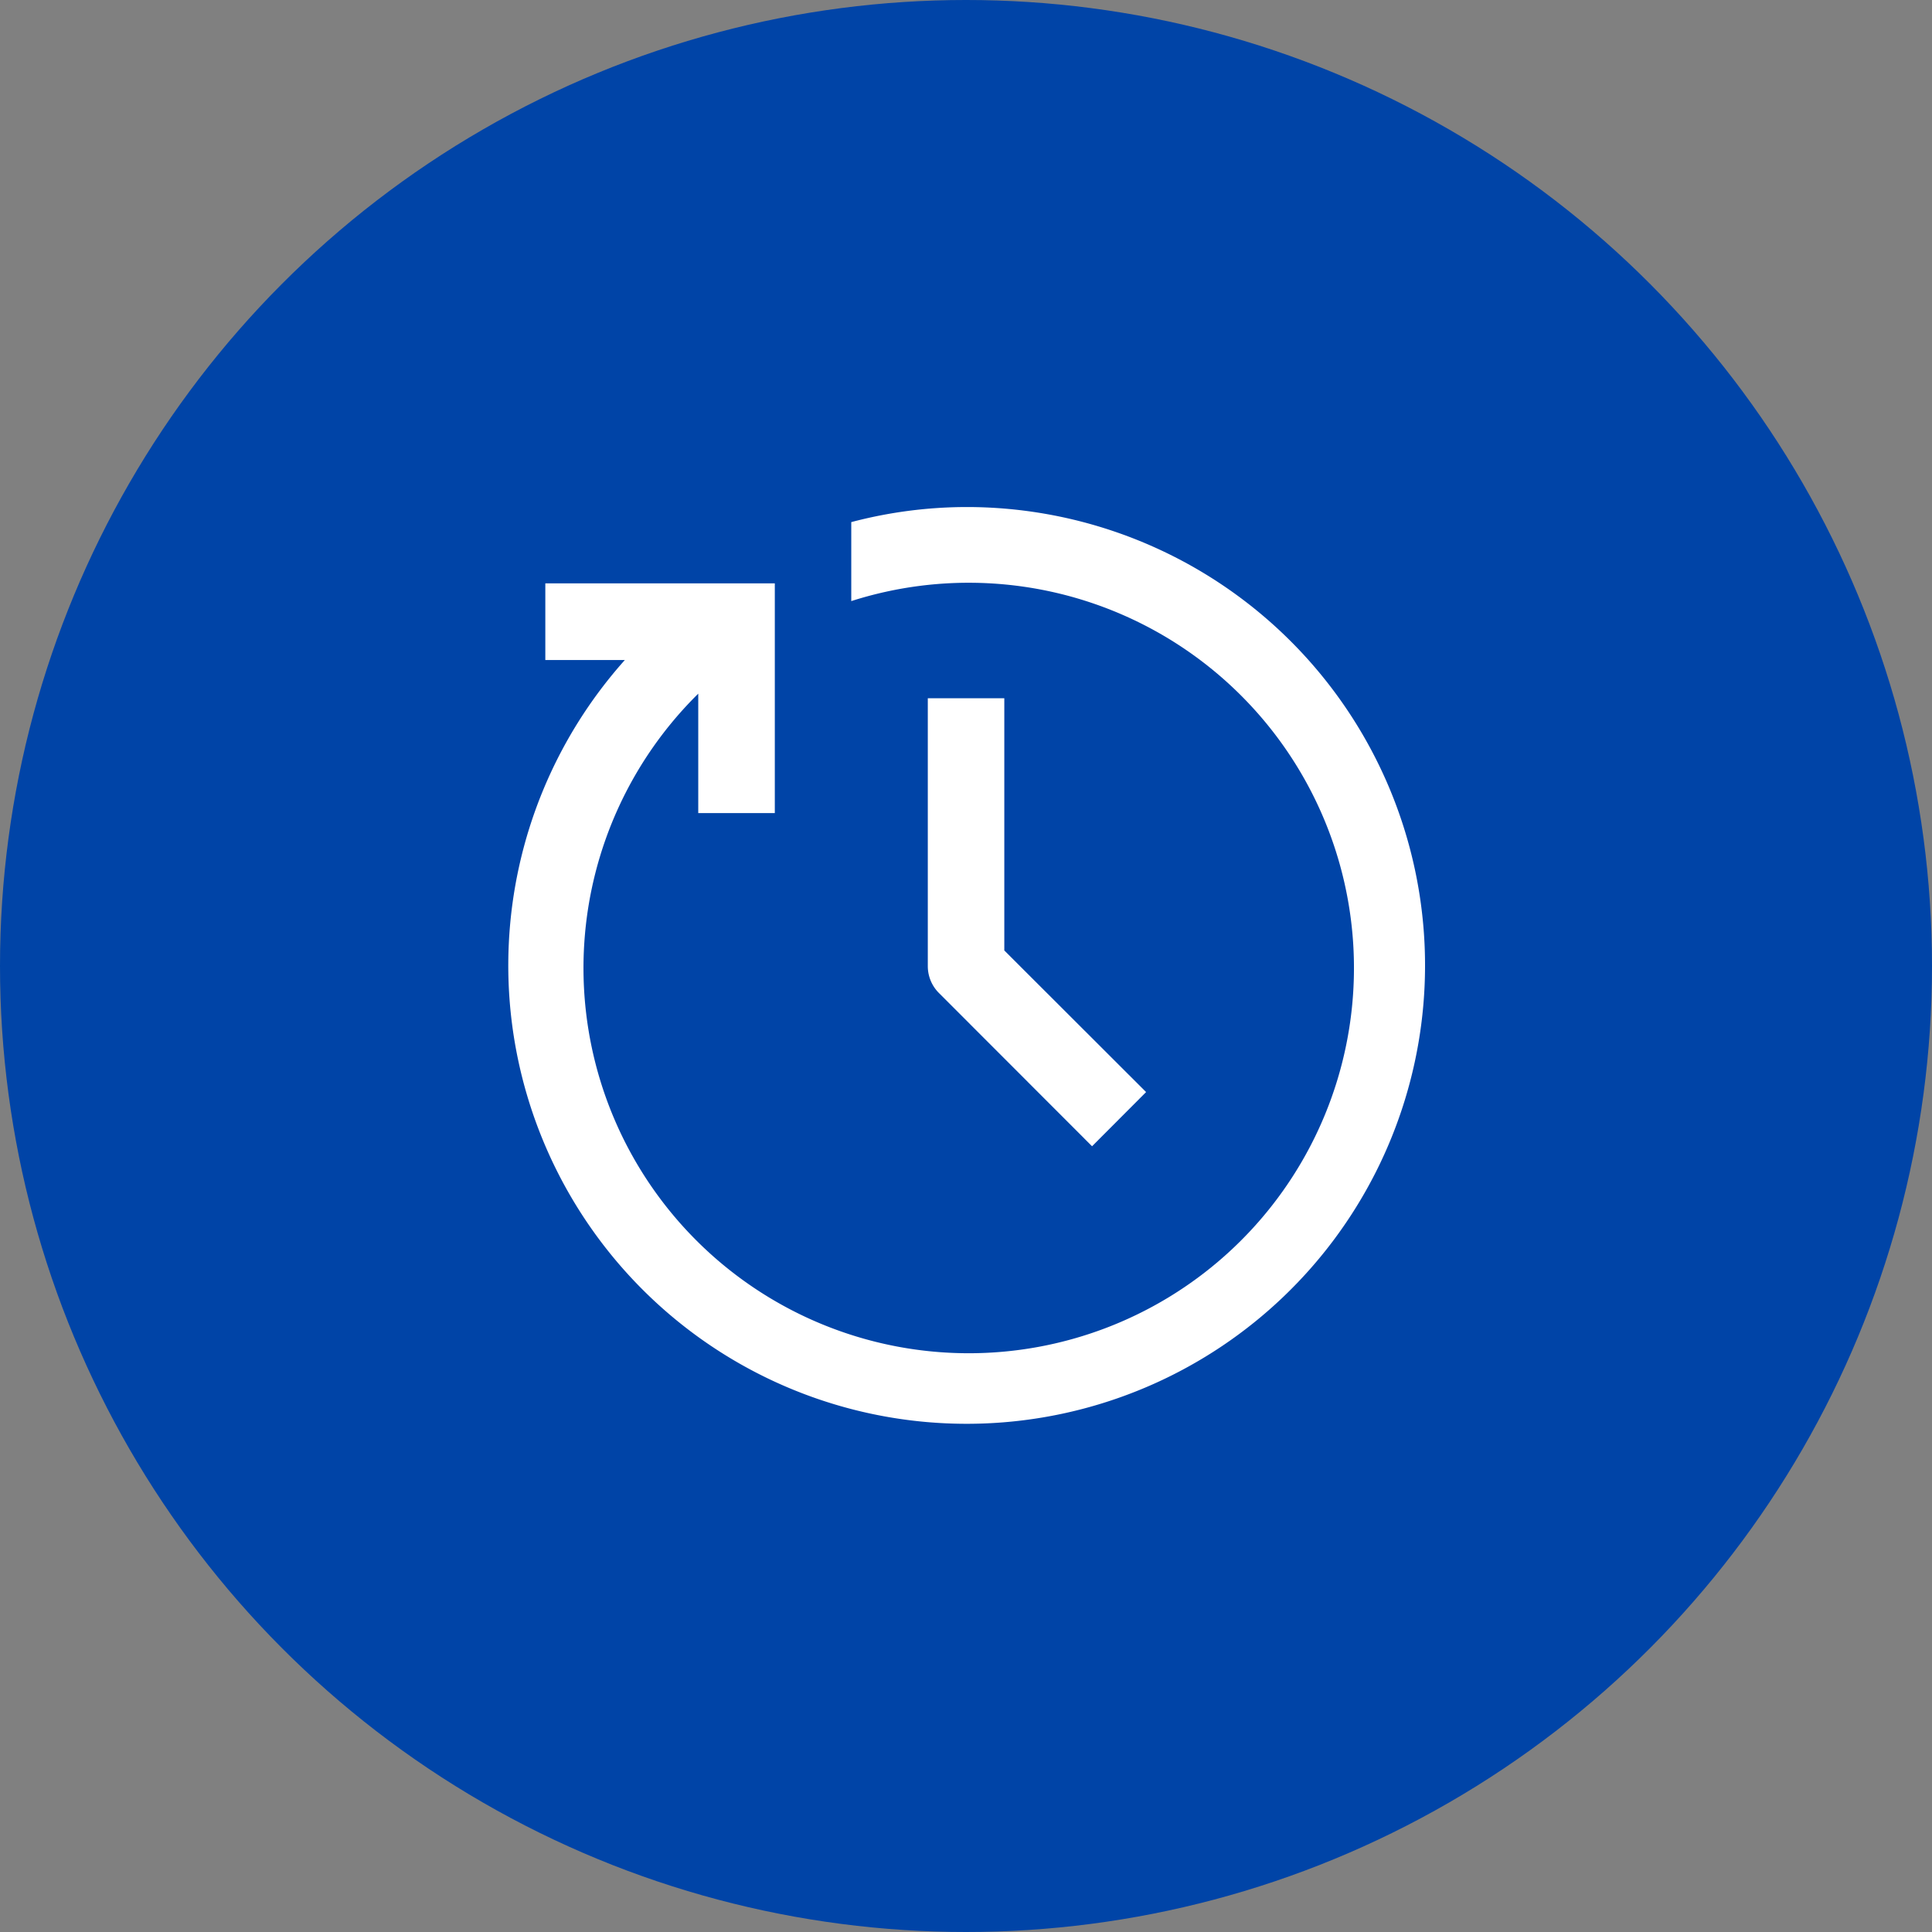 <svg xmlns="http://www.w3.org/2000/svg" xmlns:xlink="http://www.w3.org/1999/xlink" width="70" height="70" viewBox="0 0 70 70">
  <rect x="0" y="0" width="70" height="70" fill="#808080" stroke="none"/>
  <defs>
    <clipPath id="clip-Icon-facturation-gain-temps">
      <rect width="70" height="70"/>
    </clipPath>
  </defs>
  <g id="Icon-facturation-gain-temps" clip-path="url(#clip-Icon-facturation-gain-temps)">
    <circle id="Ellipse_195" data-name="Ellipse 195" cx="35" cy="35" r="35" fill="#0044a7"/>
    <g id="Groupe_7525" data-name="Groupe 7525" transform="translate(18.369 18.371)">
      <path id="Tracé_5994" data-name="Tracé 5994" d="M2792.631,5803a16.42,16.42,0,0,0-4.157.546v2.862a13.958,13.958,0,1,1-5.544,3.354v4.326h2.774v-8.323h-8.315v2.778h2.881a16.608,16.608,0,1,0,12.361-5.543Z" transform="translate(-2776 -5803)" fill="#fff"/>
      <path id="Tracé_5995" data-name="Tracé 5995" d="M2787,5808v9.708a1.374,1.374,0,0,0,.407.975l5.544,5.549,1.958-1.963-5.137-5.131V5808Z" transform="translate(-2771.753 -5801.072)" fill="#fff"/>
    </g>
  </g>
</svg>
